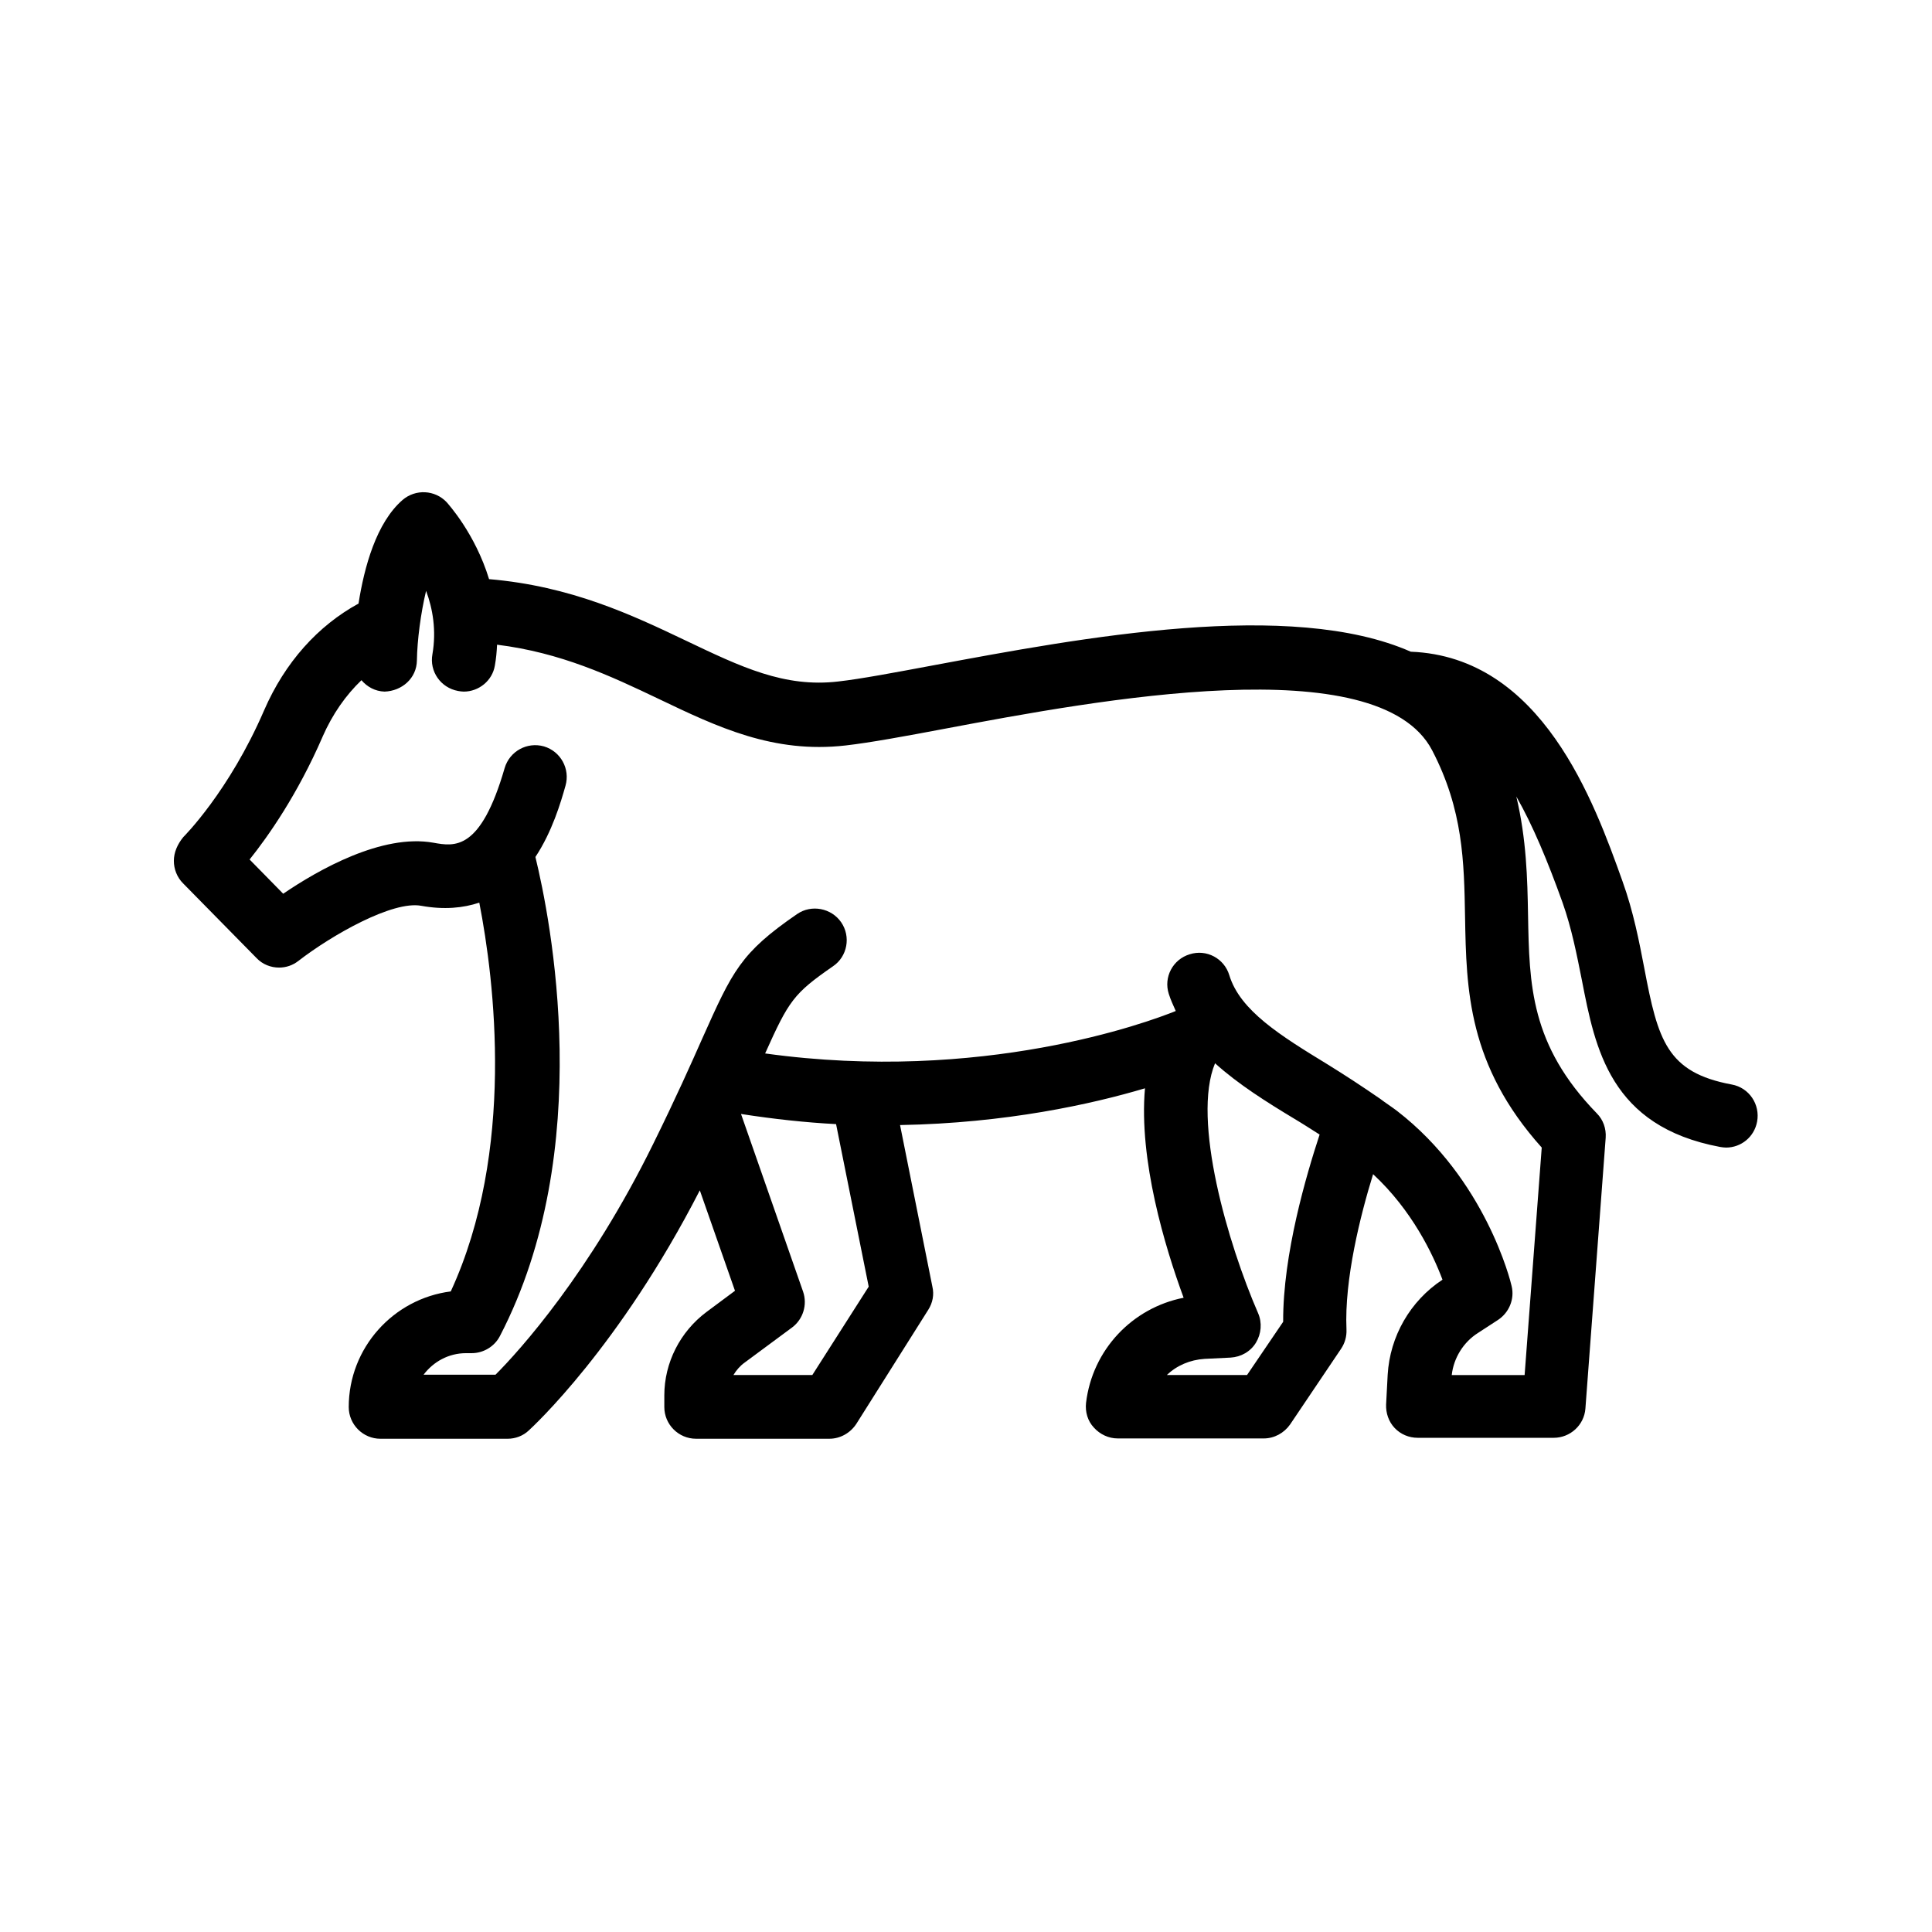 <?xml version="1.0" encoding="UTF-8"?>
<!-- Uploaded to: ICON Repo, www.svgrepo.com, Generator: ICON Repo Mixer Tools -->
<svg fill="#000000" width="800px" height="800px" version="1.1" viewBox="144 144 512 512" xmlns="http://www.w3.org/2000/svg">
 <path d="m211.99 397.9c1.594 1.68 3.777 2.519 5.961 2.519 1.848 0 3.609-0.586 5.121-1.762 8.902-6.887 25.023-16.039 32.578-14.609 6.047 1.09 11.082 0.586 15.367-0.84 4.031 20.656 9.574 65.832-7.559 103.03-15.199 1.93-27.039 14.945-27.039 30.648 0 4.617 3.777 8.398 8.398 8.398h33.672c2.098 0 4.113-0.754 5.625-2.184 1.008-0.922 24.016-22.082 45.344-63.648l9.32 26.617-7.559 5.625c-6.969 5.207-11.168 13.434-11.168 22.082v3.106c0 4.617 3.777 8.398 8.398 8.398h35.352c2.856 0 5.543-1.512 7.137-3.945l19.062-30.23c1.176-1.848 1.594-4.031 1.09-6.129l-8.566-42.824c28.129-0.504 50.801-5.543 64.906-9.742-1.68 18.977 5.289 42.066 10.242 55.504-13.602 2.688-24.184 13.77-25.863 27.879-0.25 2.352 0.418 4.785 2.098 6.551 1.594 1.762 3.863 2.856 6.297 2.856h38.711c2.769 0 5.375-1.426 6.969-3.695l13.52-20.07c1.008-1.512 1.512-3.273 1.426-5.121-0.586-13.266 3.695-30.312 7.055-41.145 10.328 9.574 15.871 21.242 18.391 27.961-8.566 5.625-13.938 15.031-14.527 25.191l-0.418 7.894c-0.082 2.266 0.672 4.535 2.266 6.215 1.594 1.68 3.777 2.602 6.129 2.602h36.023c4.367 0 8.062-3.359 8.398-7.727l5.375-71.793c0.168-2.434-0.672-4.785-2.352-6.465-17.633-18.137-17.887-34.09-18.223-52.562-0.168-9.656-0.418-20.07-3.106-31.402 4.367 7.641 8.312 17.129 12.258 28.129 2.434 6.887 3.777 13.855 5.121 20.57 3.527 18.137 7.473 38.711 36.609 44.168 0.504 0.082 1.09 0.168 1.594 0.168 3.945 0 7.473-2.769 8.23-6.887 0.84-4.535-2.098-8.984-6.719-9.824-17.215-3.191-19.566-11.754-23.176-30.816-1.344-6.969-2.856-14.945-5.793-23.09-7.473-20.906-21.328-59.449-56.09-60.793-31.824-14.023-86.992-3.777-126.54 3.609-10.328 1.93-19.23 3.609-25.191 4.281-14.273 1.68-25.777-3.863-40.391-10.832-14.273-6.801-30.398-14.441-52.145-16.289-3.695-12.09-10.832-19.902-11.25-20.402-3.106-3.273-8.23-3.527-11.672-0.586-6.969 6.047-10.16 17.801-11.672 27.457-10.746 5.879-19.48 15.535-25.023 28.297-9.32 21.578-21.328 33.504-21.41 33.586-1.586 1.93-2.508 4.113-2.508 6.297s0.84 4.367 2.434 5.961zm147.28 110.5h-20.906c0.754-1.258 1.762-2.434 2.938-3.273l12.594-9.32c2.938-2.184 4.113-6.047 2.938-9.488l-16.457-47.105c8.648 1.344 17.129 2.266 25.191 2.688l8.648 43.074zm124.78-14.109-9.574 14.105h-21.242c2.602-2.519 6.129-4.031 9.992-4.281l6.887-0.336c2.769-0.168 5.289-1.594 6.719-3.945 1.426-2.352 1.68-5.289 0.586-7.809-7.977-18.305-17.633-51.305-11.418-66.25 6.129 5.543 13.602 10.242 20.992 14.695 2.266 1.344 4.449 2.769 6.719 4.199-3.445 10.492-9.746 31.652-9.66 49.621zm-254.59-155c2.688-6.129 6.215-11.082 10.328-15.031 1.512 1.762 3.609 2.938 6.129 3.023 4.617-0.168 8.48-3.527 8.566-8.23 0.082-5.375 1.008-12.512 2.434-18.473 1.762 4.703 2.769 10.496 1.68 16.793-0.84 4.535 2.184 8.902 6.801 9.742 0.504 0.082 1.008 0.168 1.512 0.168 3.945 0 7.559-2.856 8.23-6.887 0.336-1.848 0.504-3.695 0.586-5.543 16.961 2.098 30.145 8.312 42.824 14.359 15.617 7.473 30.398 14.527 49.543 12.344 6.551-0.754 15.703-2.434 26.367-4.449 40.137-7.559 114.79-21.496 129.06 5.711 8.23 15.785 8.48 29.559 8.734 44.168 0.336 19.312 0.754 39.297 20.32 61.129l-4.535 60.289h-19.312c0.504-4.535 3.106-8.734 6.969-11.168l5.289-3.441c2.938-1.93 4.449-5.543 3.609-8.984-0.25-1.176-6.887-28.297-30.398-46.434-1.426-1.09-3.023-2.098-4.449-3.191-4.617-3.191-9.238-6.215-13.855-9.07-12.512-7.641-23.258-14.273-26.113-23.68-1.344-4.449-6.047-6.969-10.496-5.543-4.449 1.344-6.969 6.047-5.543 10.496 0.504 1.594 1.176 3.023 1.848 4.535-7.223 2.938-51.305 19.23-108.82 11.25 6.297-14.023 7.559-15.871 17.969-23.09 3.863-2.602 4.785-7.894 2.184-11.672-2.602-3.777-7.894-4.785-11.672-2.184-15.031 10.328-17.129 15.113-25.105 32.914-2.938 6.633-6.969 15.703-13.016 27.961-16.793 34.176-35.434 54.832-41.816 61.211h-19.062c2.602-3.441 6.633-5.711 11.25-5.711h1.512c3.106 0 6.047-1.762 7.473-4.535 25.695-49.457 13.352-110.75 9.406-126.96 4.449-6.719 6.719-14.441 7.977-18.895 1.258-4.449-1.258-9.07-5.711-10.41-4.449-1.258-9.07 1.258-10.41 5.711-6.383 22.082-13.266 20.824-18.895 19.816-13.602-2.434-30.562 7.223-39.801 13.52l-8.902-9.07c4.961-6.207 12.684-17.207 19.32-32.488z"/>
</svg>